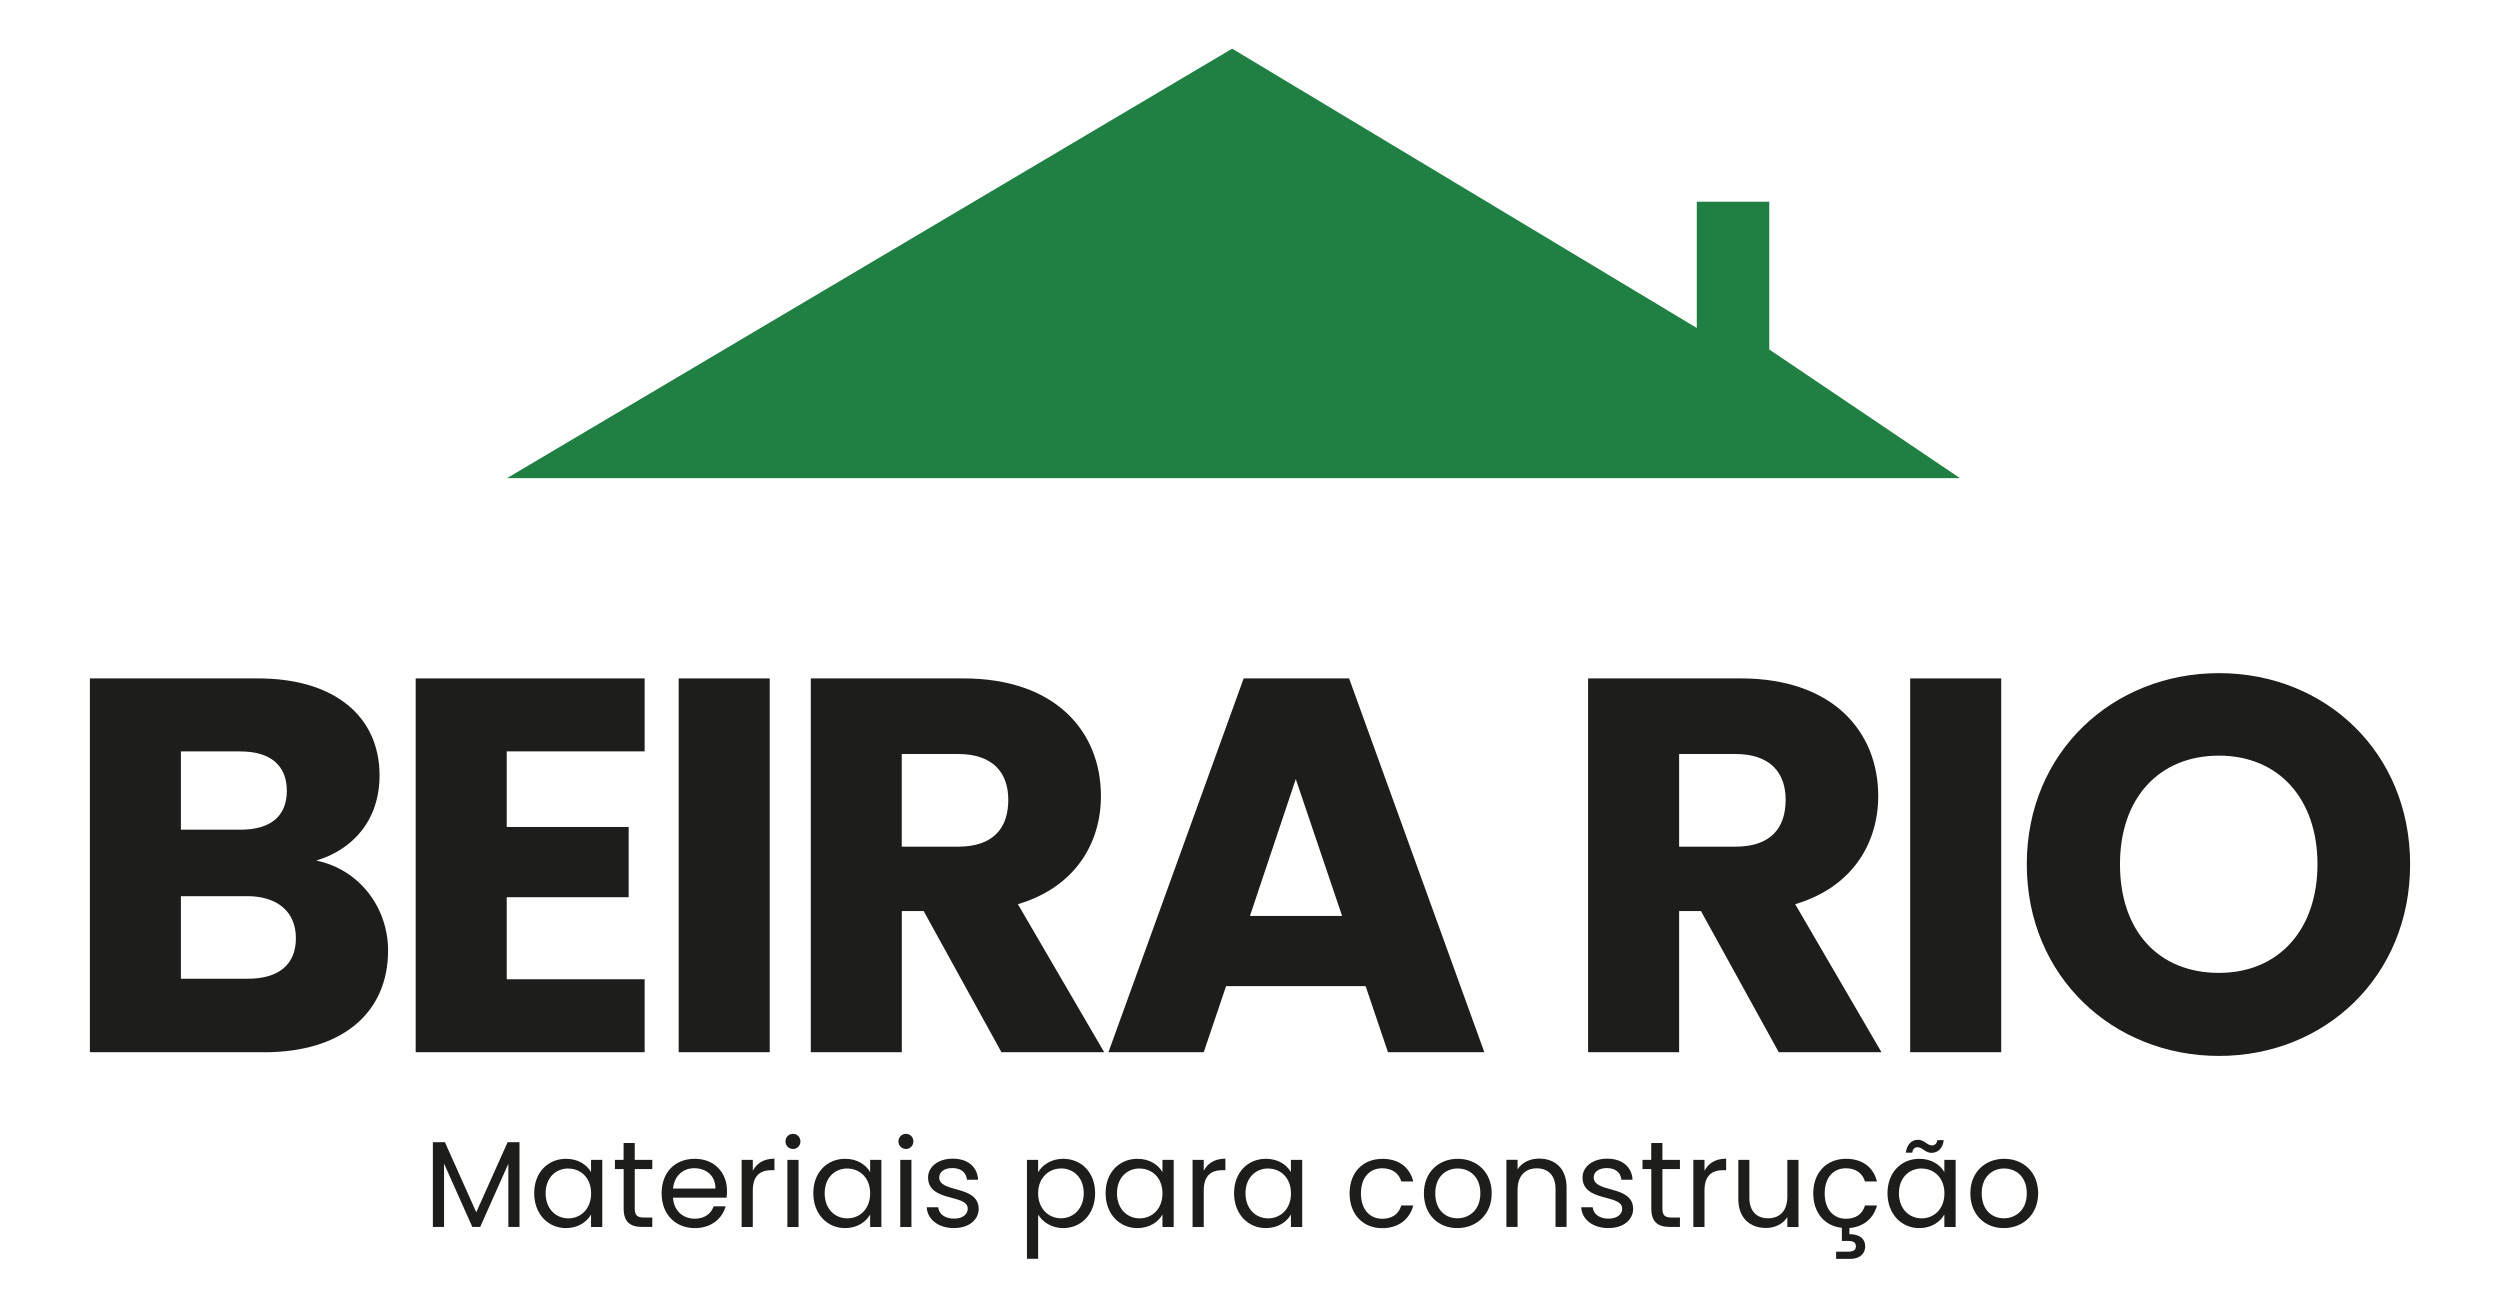 <svg xmlns="http://www.w3.org/2000/svg" id="Camada_1" data-name="Camada 1" viewBox="0 0 369.39 193.19"><defs><style>      .cls-1 {        fill: #1d1d1b;      }      .cls-1, .cls-2 {        stroke-width: 0px;      }      .cls-2 {        fill: #208043;      }    </style></defs><polygon class="cls-2" points="74.91 70.65 182.06 7.19 250.71 48.46 250.71 29.81 261.42 29.81 261.42 51.64 289.6 70.65 74.91 70.65"></polygon><g><path class="cls-1" d="M39.01,155.47H13.28v-55.23h24.86c11.25,0,17.94,5.59,17.94,14.32,0,6.69-4.01,11.01-9.36,12.59,6.45,1.34,10.62,7,10.62,13.3,0,9.13-6.69,15.03-18.33,15.03ZM35.54,111.02h-8.81v11.57h8.81c4.41,0,6.84-1.97,6.84-5.74s-2.44-5.82-6.84-5.82ZM36.49,132.42h-9.76v12.19h9.91c4.48,0,7.08-2.04,7.08-5.98s-2.75-6.22-7.24-6.22Z"></path><path class="cls-1" d="M95.25,111.02h-20.38v11.17h18.02v10.38h-18.02v12.12h20.38v10.78h-33.83v-55.23h33.83v10.78Z"></path><path class="cls-1" d="M100.28,100.24h13.45v55.23h-13.45v-55.23Z"></path><path class="cls-1" d="M142.37,100.24c13.53,0,20.3,7.79,20.3,17.39,0,6.92-3.78,13.45-12.27,15.97l12.75,21.87h-15.18l-11.49-20.85h-3.23v20.85h-13.45v-55.23h22.58ZM141.58,111.41h-8.34v13.69h8.34c5.04,0,7.4-2.6,7.4-6.92,0-4.09-2.36-6.77-7.4-6.77Z"></path><path class="cls-1" d="M201.77,145.71h-20.61l-3.3,9.76h-14.08l19.98-55.23h15.58l19.98,55.23h-14.24l-3.3-9.76ZM191.46,115.11l-6.77,20.22h13.61l-6.84-20.22Z"></path><path class="cls-1" d="M257.22,100.24c13.53,0,20.3,7.79,20.3,17.39,0,6.92-3.78,13.45-12.27,15.97l12.75,21.87h-15.18l-11.49-20.85h-3.23v20.85h-13.45v-55.23h22.58ZM256.44,111.41h-8.34v13.69h8.34c5.04,0,7.4-2.6,7.4-6.92,0-4.09-2.36-6.77-7.4-6.77Z"></path><path class="cls-1" d="M282.24,100.24h13.45v55.23h-13.45v-55.23Z"></path><path class="cls-1" d="M327.87,156.02c-15.66,0-28.4-11.72-28.4-28.32s12.75-28.24,28.4-28.24,28.24,11.64,28.24,28.24-12.59,28.32-28.24,28.32ZM327.87,143.75c8.81,0,14.55-6.37,14.55-16.05s-5.74-16.05-14.55-16.05-14.63,6.21-14.63,16.05,5.67,16.05,14.63,16.05Z"></path></g><g><path class="cls-1" d="M63.97,168.77h1.77l4.63,10.35,4.63-10.35h1.76v12.52h-1.65v-9.34l-4.16,9.34h-1.16l-4.18-9.36v9.36h-1.65v-12.52Z"></path><path class="cls-1" d="M83.64,171.22c1.85,0,3.11.94,3.69,1.97v-1.81h1.66v9.92h-1.66v-1.85c-.6,1.07-1.88,2.01-3.71,2.01-2.64,0-4.69-2.08-4.69-5.16s2.04-5.08,4.71-5.08ZM83.97,172.65c-1.81,0-3.35,1.32-3.35,3.66s1.54,3.71,3.35,3.71,3.37-1.36,3.37-3.69-1.56-3.67-3.37-3.67Z"></path><path class="cls-1" d="M92.14,172.74h-1.28v-1.36h1.28v-2.5h1.65v2.5h2.59v1.36h-2.59v5.84c0,.98.36,1.32,1.38,1.32h1.21v1.39h-1.48c-1.76,0-2.75-.72-2.75-2.71v-5.84Z"></path><path class="cls-1" d="M102.66,181.46c-2.82,0-4.9-1.99-4.9-5.14s2.01-5.1,4.9-5.1,4.76,2.03,4.76,4.74c0,.36-.02.65-.05,1h-7.93c.13,2.01,1.54,3.11,3.22,3.11,1.48,0,2.42-.76,2.79-1.83h1.77c-.51,1.81-2.1,3.22-4.56,3.22ZM99.45,175.61h6.26c.02-1.94-1.43-3-3.13-3-1.61,0-2.95,1.07-3.13,3Z"></path><path class="cls-1" d="M111.23,181.3h-1.65v-9.92h1.65v1.61c.56-1.1,1.63-1.79,3.2-1.79v1.7h-.43c-1.57,0-2.77.71-2.77,3v5.39Z"></path><path class="cls-1" d="M116.06,168.65c0-.63.49-1.12,1.12-1.12.6,0,1.09.49,1.09,1.12s-.49,1.12-1.09,1.12c-.63,0-1.12-.49-1.12-1.12ZM116.34,171.38h1.65v9.92h-1.65v-9.92Z"></path><path class="cls-1" d="M124.88,171.22c1.85,0,3.11.94,3.69,1.97v-1.81h1.66v9.92h-1.66v-1.85c-.6,1.07-1.88,2.01-3.71,2.01-2.64,0-4.69-2.08-4.69-5.16s2.04-5.08,4.71-5.08ZM125.2,172.65c-1.81,0-3.35,1.32-3.35,3.66s1.54,3.71,3.35,3.71,3.37-1.36,3.37-3.69-1.56-3.67-3.37-3.67Z"></path><path class="cls-1" d="M132.75,168.65c0-.63.49-1.12,1.12-1.12.6,0,1.09.49,1.09,1.12s-.49,1.12-1.09,1.12c-.63,0-1.12-.49-1.12-1.12ZM133.02,171.38h1.65v9.92h-1.65v-9.92Z"></path><path class="cls-1" d="M140.98,181.46c-2.32,0-3.95-1.27-4.05-3.08h1.7c.09.96.94,1.68,2.33,1.68,1.3,0,2.03-.65,2.03-1.47,0-2.21-5.86-.92-5.86-4.62,0-1.52,1.43-2.77,3.64-2.77s3.64,1.18,3.75,3.11h-1.65c-.07-1-.83-1.72-2.15-1.72-1.21,0-1.94.58-1.94,1.38,0,2.35,5.75,1.07,5.83,4.62,0,1.63-1.43,2.86-3.62,2.86Z"></path><path class="cls-1" d="M157.1,171.22c2.66,0,4.71,1.99,4.71,5.08s-2.05,5.16-4.71,5.16c-1.81,0-3.09-.98-3.71-1.99v6.53h-1.65v-14.62h1.65v1.83c.6-1.05,1.9-1.99,3.71-1.99ZM156.76,172.65c-1.79,0-3.37,1.38-3.37,3.67s1.57,3.69,3.37,3.69,3.37-1.38,3.37-3.71-1.54-3.66-3.37-3.66Z"></path><path class="cls-1" d="M168.07,171.22c1.85,0,3.11.94,3.69,1.97v-1.81h1.66v9.92h-1.66v-1.85c-.6,1.07-1.88,2.01-3.71,2.01-2.64,0-4.69-2.08-4.69-5.16s2.04-5.08,4.71-5.08ZM168.39,172.65c-1.81,0-3.35,1.32-3.35,3.66s1.54,3.71,3.35,3.71,3.37-1.36,3.37-3.69-1.56-3.67-3.37-3.67Z"></path><path class="cls-1" d="M177.86,181.3h-1.65v-9.92h1.65v1.61c.56-1.1,1.63-1.79,3.2-1.79v1.7h-.43c-1.57,0-2.77.71-2.77,3v5.39Z"></path><path class="cls-1" d="M187.05,171.22c1.85,0,3.11.94,3.69,1.97v-1.81h1.67v9.92h-1.67v-1.85c-.6,1.07-1.88,2.01-3.71,2.01-2.64,0-4.69-2.08-4.69-5.16s2.04-5.08,4.71-5.08ZM187.38,172.65c-1.81,0-3.35,1.32-3.35,3.66s1.54,3.71,3.35,3.71,3.37-1.36,3.37-3.69-1.56-3.67-3.37-3.67Z"></path><path class="cls-1" d="M204.24,171.22c2.46,0,4.07,1.27,4.58,3.35h-1.77c-.34-1.19-1.34-1.95-2.81-1.95-1.81,0-3.15,1.29-3.15,3.71s1.34,3.75,3.15,3.75c1.47,0,2.44-.71,2.81-1.96h1.77c-.51,1.97-2.12,3.35-4.58,3.35-2.82,0-4.83-1.99-4.83-5.14s2.01-5.1,4.83-5.1Z"></path><path class="cls-1" d="M215.33,181.46c-2.81,0-4.94-1.99-4.94-5.14s2.21-5.1,5.01-5.1,5.01,1.97,5.01,5.1-2.26,5.14-5.08,5.14ZM215.33,180.01c1.72,0,3.4-1.18,3.4-3.69s-1.65-3.67-3.35-3.67-3.31,1.18-3.31,3.67,1.54,3.69,3.26,3.69Z"></path><path class="cls-1" d="M229.84,175.69c0-2.03-1.1-3.06-2.77-3.06s-2.84,1.05-2.84,3.18v5.48h-1.65v-9.92h1.65v1.41c.65-1.03,1.85-1.59,3.19-1.59,2.3,0,4.05,1.41,4.05,4.25v5.85h-1.63v-5.61Z"></path><path class="cls-1" d="M237.68,181.46c-2.32,0-3.95-1.27-4.05-3.08h1.7c.09.96.94,1.68,2.33,1.68,1.3,0,2.03-.65,2.03-1.47,0-2.21-5.86-.92-5.86-4.62,0-1.52,1.43-2.77,3.64-2.77s3.64,1.18,3.75,3.11h-1.65c-.07-1-.83-1.72-2.15-1.72-1.21,0-1.94.58-1.94,1.38,0,2.35,5.75,1.07,5.83,4.62,0,1.63-1.43,2.86-3.62,2.86Z"></path><path class="cls-1" d="M243.98,172.74h-1.29v-1.36h1.29v-2.5h1.65v2.5h2.59v1.36h-2.59v5.84c0,.98.36,1.32,1.38,1.32h1.21v1.39h-1.48c-1.75,0-2.75-.72-2.75-2.71v-5.84Z"></path><path class="cls-1" d="M251.85,181.3h-1.65v-9.92h1.65v1.61c.56-1.1,1.63-1.79,3.2-1.79v1.7h-.43c-1.58,0-2.77.71-2.77,3v5.39Z"></path><path class="cls-1" d="M265.74,181.3h-1.65v-1.47c-.63,1.03-1.85,1.61-3.17,1.61-2.28,0-4.07-1.41-4.07-4.25v-5.81h1.63v5.59c0,2.01,1.1,3.04,2.77,3.04s2.84-1.05,2.84-3.18v-5.45h1.65v9.92Z"></path><path class="cls-1" d="M272.75,171.22c2.46,0,4.07,1.27,4.58,3.35h-1.77c-.34-1.19-1.34-1.95-2.8-1.95-1.81,0-3.15,1.29-3.15,3.71s1.34,3.75,3.15,3.75c1.47,0,2.44-.71,2.8-1.96h1.77c-.47,1.83-1.9,3.15-4.07,3.33v.91c1.39-.02,2.33.6,2.33,1.79s-.92,1.86-2.21,1.86h-2.08v-1.07h1.76c.78,0,1.16-.22,1.16-.8s-.38-.78-1.16-.78h-.91v-1.94c-2.5-.25-4.23-2.19-4.23-5.1,0-3.11,2.01-5.1,4.83-5.1Z"></path><path class="cls-1" d="M283.6,171.22c1.85,0,3.11.94,3.69,1.97v-1.81h1.67v9.92h-1.67v-1.85c-.6,1.07-1.88,2.01-3.71,2.01-2.64,0-4.69-2.08-4.69-5.16s2.04-5.08,4.71-5.08ZM283.93,172.65c-1.81,0-3.35,1.32-3.35,3.66s1.54,3.71,3.35,3.71,3.37-1.36,3.37-3.69-1.56-3.67-3.37-3.67ZM283.4,168.41c.96,0,1.32.83,2.06.83.4,0,.72-.25.8-.78h.94c-.15,1.23-.87,1.88-1.81,1.88s-1.34-.83-2.06-.83c-.4,0-.71.25-.78.8h-.96c.18-1.25.87-1.9,1.81-1.9Z"></path><path class="cls-1" d="M296.07,181.46c-2.8,0-4.94-1.99-4.94-5.14s2.21-5.1,5.01-5.1,5.01,1.97,5.01,5.1-2.26,5.14-5.08,5.14ZM296.07,180.01c1.72,0,3.4-1.18,3.4-3.69s-1.65-3.67-3.35-3.67-3.31,1.18-3.31,3.67,1.54,3.69,3.26,3.69Z"></path></g></svg>